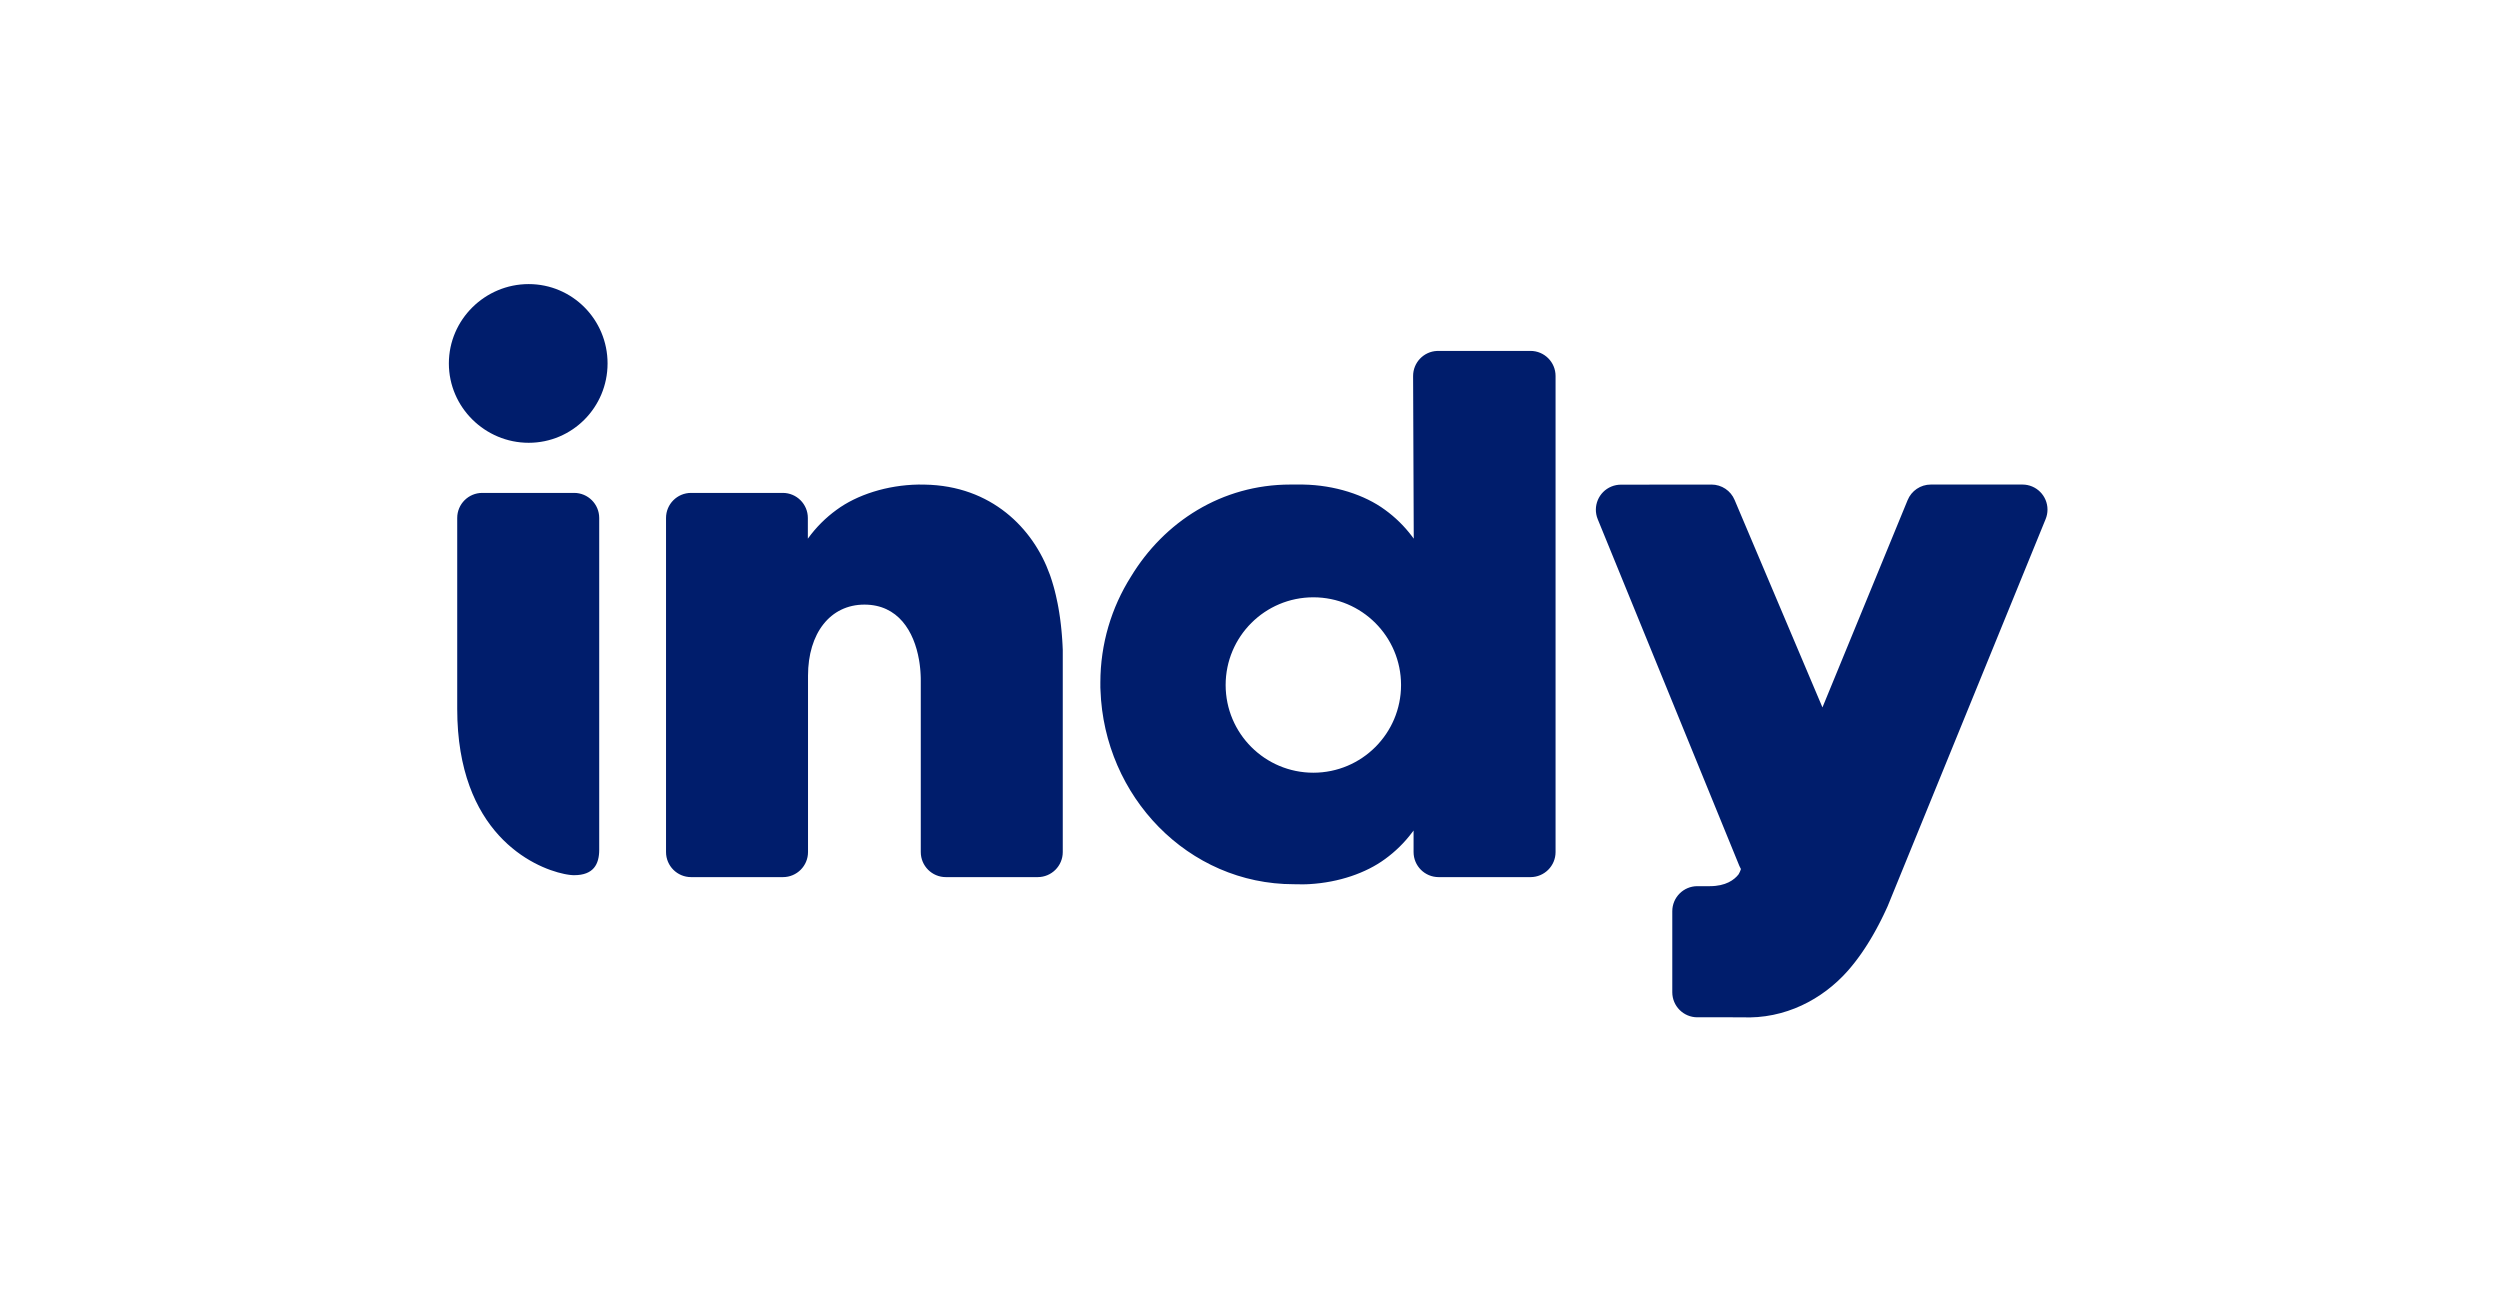 <?xml version="1.0" encoding="UTF-8"?> <svg xmlns="http://www.w3.org/2000/svg" xmlns:xlink="http://www.w3.org/1999/xlink" width="440px" height="230px" viewBox="0 0 440 230" version="1.1"><title>logo-indy</title><g id="Page-1" stroke="none" stroke-width="1" fill="none" fill-rule="evenodd"><g id="logo-indy"><rect id="Zone-de-protection" x="0" y="0" width="440" height="230"></rect><g id="Component/Logo-/IEG/simple" transform="translate(79, 50)" fill="#001D6C" fill-rule="nonzero"><g id="Logo-indy-ex-georges-simple" transform="translate(0, -0)"><path d="M276.949,35.281 C279.385,35.281 281.359,37.255 281.359,39.691 C281.359,40.262 281.248,40.828 281.032,41.357 L253.221,109.503 L252.851,110.309 L252.471,111.111 L252.078,111.907 L251.674,112.696 L251.258,113.477 L250.83,114.25 L250.611,114.632 L250.165,115.39 L249.706,116.136 L249.313,116.748 C249.137,117.018 248.958,117.286 248.777,117.551 L248.502,117.945 L247.998,118.644 L247.74,118.988 L247.48,119.328 L246.948,119.994 L246.403,120.643 L246.119,120.966 C241.778,125.827 235.213,129.406 227.539,129.045 L219.732,129.044 C217.297,129.044 215.322,127.07 215.322,124.634 L215.322,110.376 C215.322,107.941 217.297,105.966 219.732,105.966 L221.927,105.966 C224.74,105.966 226.223,104.861 226.982,103.895 L227.116,103.644 L227.224,103.428 C227.366,103.131 227.417,102.949 227.377,102.885 L227.309,102.766 L227.222,102.595 L227.116,102.372 L202.2,41.379 C201.279,39.124 202.361,36.549 204.615,35.628 C205.143,35.413 205.708,35.301 206.279,35.301 L222.219,35.284 C224.001,35.282 225.609,36.353 226.294,37.998 L241.751,74.505 L256.733,38.042 C257.405,36.374 259.024,35.281 260.823,35.281 L276.949,35.281 Z M190.369,11.76 C192.805,11.76 194.779,13.735 194.779,16.17 L194.779,99.962 C194.779,102.398 192.805,104.372 190.369,104.372 L174.199,104.372 C171.763,104.372 169.789,102.398 169.789,99.962 L169.789,96.171 L169.549,96.488 C168.159,98.342 166.535,99.912 164.76,101.198 C161.432,103.65 156.624,105.305 151.522,105.601 L151.096,105.622 C151.095,105.622 151.093,105.623 151.092,105.624 L151.032,105.625 C150.807,105.634 150.581,105.641 150.355,105.644 L149.851,105.646 L150.324,105.64 L149.244,105.634 C149.112,105.632 148.981,105.629 148.851,105.625 L148.714,105.624 C130.096,105.624 115.332,90.172 114.686,71.482 C114.67,71.321 114.663,71.153 114.663,70.978 C114.663,70.839 114.663,70.7 114.665,70.562 L114.663,70.354 L114.663,70.145 C114.663,63.295 116.638,56.894 120.023,51.526 C125.878,41.837 136.047,35.281 148.089,35.281 L150.355,35.282 C155.885,35.374 161.18,37.09 164.76,39.728 C166.526,41.007 168.141,42.567 169.526,44.407 L169.82,44.806 L169.706,16.188 C169.697,13.808 171.575,11.86 173.934,11.764 L174.117,11.76 L190.369,11.76 Z M83.149,35.281 L82.676,35.286 L83.756,35.292 C95.478,35.488 102.841,42.98 105.757,51.092 L105.899,51.498 L106.162,52.304 L106.405,53.121 L106.519,53.533 L106.629,53.948 L106.835,54.785 C106.944,55.253 107.045,55.724 107.139,56.199 L107.273,56.914 L107.419,57.778 L107.549,58.647 L107.609,59.084 L107.716,59.961 L107.809,60.841 L107.888,61.724 L107.954,62.609 L108.007,63.495 L108.047,64.381 L108.047,99.962 C108.047,102.398 106.073,104.372 103.637,104.372 L87.467,104.372 C85.031,104.372 83.057,102.398 83.057,99.962 L83.057,69.827 L83.053,69.399 C83.051,69.327 83.05,69.256 83.048,69.184 L83.031,68.753 L83.006,68.321 C83.002,68.248 82.996,68.176 82.991,68.104 L82.953,67.671 C82.932,67.454 82.908,67.237 82.88,67.021 L82.82,66.589 L82.751,66.158 C81.876,61.071 79.043,56.411 73.138,56.411 C67.111,56.411 63.211,61.463 63.211,68.93 L63.211,99.962 C63.211,102.398 61.237,104.372 58.801,104.372 L42.631,104.372 C40.195,104.372 38.221,102.398 38.221,99.962 L38.221,41.161 C38.221,38.725 40.195,36.751 42.631,36.751 L58.77,36.751 C61.206,36.751 63.181,38.725 63.181,41.161 L63.181,44.806 C64.629,42.792 66.349,41.098 68.24,39.728 C71.821,37.09 77.115,35.374 82.645,35.282 L83.149,35.281 Z M22.05,36.751 C24.486,36.751 26.461,38.725 26.461,41.161 L26.461,99.559 C26.461,102.109 25.455,104.032 22.05,104.032 L21.944,104.031 L21.708,104.02 L21.44,103.997 C21.393,103.992 21.345,103.987 21.296,103.981 L20.985,103.938 L20.647,103.882 L20.283,103.812 C14.771,102.666 1.47,96.582 1.47,74.748 L1.47,41.161 C1.47,38.725 3.445,36.751 5.88,36.751 L22.05,36.751 Z M152.148,55.126 C143.624,55.126 136.713,62.037 136.713,70.562 C136.713,79.086 143.624,85.997 152.148,85.997 C160.673,85.997 167.584,79.086 167.584,70.562 C167.584,62.037 160.673,55.126 152.148,55.126 Z M14.047,-7.30280034e-15 C21.724,-7.30280034e-15 27.931,6.243 27.931,13.965 C27.931,21.687 21.724,27.931 14.047,27.931 C6.37,27.931 0,21.687 0,13.965 C0,6.243 6.37,-7.30280034e-15 14.047,-7.30280034e-15 Z" id="Logo-Indy"></path></g></g></g></g></svg> 